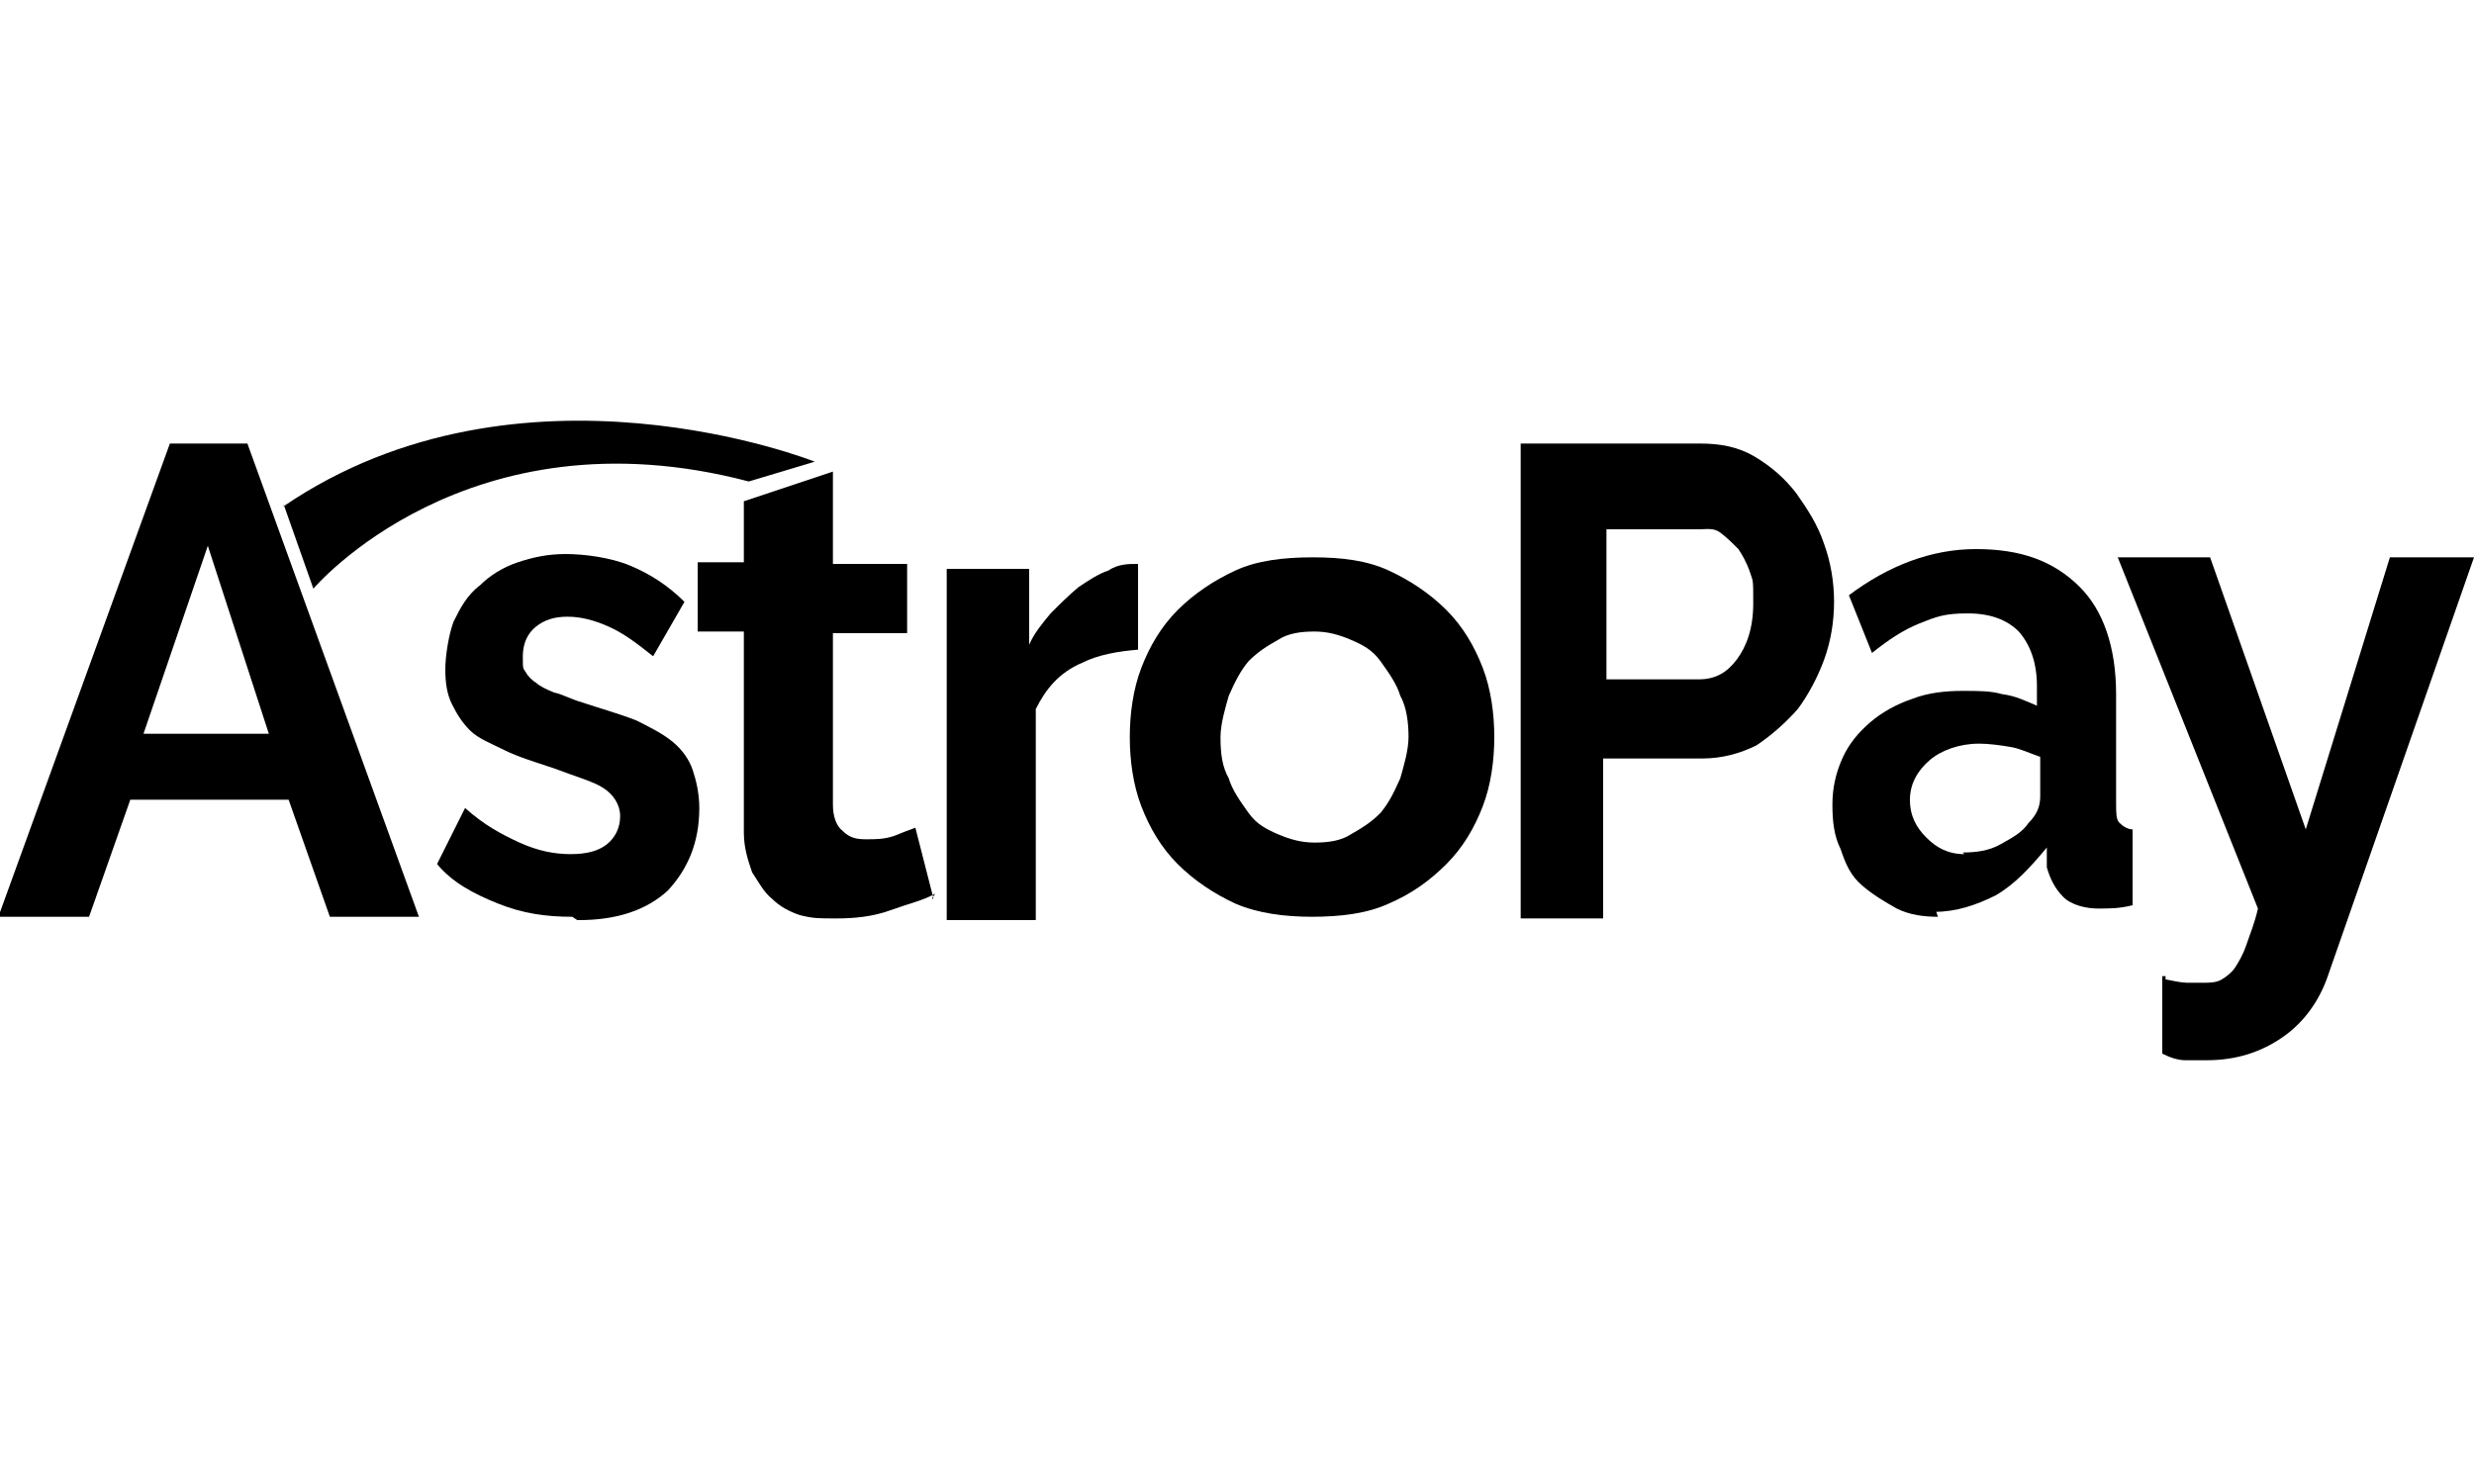 <?xml version="1.0" encoding="UTF-8"?>
<svg id="provider-logo" data-name="provider-logo" xmlns="http://www.w3.org/2000/svg" version="1.1" viewBox="0 0 150 90">
  <defs>
    <style>
      .cls-1 {
        fill: #000;
        stroke-width: 0px;
      }
    </style>
  </defs>
  <path class="cls-1" d="M10.3,26.9h4.7l10.4,28.7h-5.4l-2.5-7.1H7.9l-2.5,7.1H-.1s10.4-28.7,10.4-28.7ZM16.3,44.5l-3.7-11.4-3.9,11.4h7.7-.1Z"/>
  <path class="cls-1" d="M34.7,55.6c-1.6,0-3-.2-4.5-.8s-2.8-1.3-3.7-2.4l1.7-3.4c1.1,1,2.2,1.6,3.3,2.1s2.1.7,3.1.7,1.7-.2,2.2-.6c.5-.4.8-1,.8-1.7s-.4-1.3-1-1.7c-.6-.4-1.7-.7-3-1.2-1.2-.4-2.2-.7-3-1.1-.8-.4-1.6-.7-2.1-1.2s-.8-1-1.1-1.6-.4-1.3-.4-2.1.2-2.1.5-2.9c.4-.8.8-1.6,1.6-2.2.6-.6,1.4-1.1,2.3-1.4s1.8-.5,2.9-.5,2.7.2,3.9.7c1.2.5,2.3,1.2,3.3,2.2l-1.9,3.3c-1-.8-1.8-1.4-2.7-1.8s-1.7-.6-2.5-.6-1.4.2-1.9.6c-.5.4-.8,1-.8,1.8s0,.7.2,1c.1.2.4.5.6.6.2.2.6.4,1.1.6.5.1,1,.4,1.7.6,1.2.4,2.3.7,3.3,1.1.8.4,1.6.8,2.2,1.3.6.5,1,1.1,1.2,1.7s.4,1.4.4,2.3c0,2.1-.7,3.7-1.9,5-1.3,1.2-3.1,1.8-5.4,1.8h-.1Z"/>
  <path class="cls-1" d="M56.7,54.2c-.7.4-1.6.6-2.7,1s-2.2.5-3.3.5-1.4,0-2.2-.2c-.6-.2-1.2-.5-1.7-1-.5-.4-.8-1-1.2-1.6-.2-.6-.5-1.4-.5-2.4v-12.2h-2.8v-4.2h2.8v-3.7l5.4-1.8v5.6h4.5v4.2h-4.5v10.4c0,.7.2,1.3.6,1.6.4.4.8.5,1.4.5s1.1,0,1.7-.2c.5-.2,1-.4,1.3-.5l1.1,4.3h-.1Z"/>
  <path class="cls-1" d="M79.6,55.6c-1.7,0-3.3-.2-4.7-.8-1.3-.6-2.5-1.4-3.5-2.4s-1.7-2.2-2.2-3.5c-.5-1.3-.7-2.8-.7-4.2s.2-2.9.7-4.2,1.2-2.5,2.2-3.5c1-1,2.2-1.8,3.5-2.4s2.9-.8,4.7-.8,3.3.2,4.6.8c1.3.6,2.5,1.4,3.5,2.4s1.7,2.2,2.2,3.5c.5,1.3.7,2.8.7,4.2s-.2,2.9-.7,4.2-1.2,2.5-2.2,3.5-2.1,1.8-3.5,2.4c-1.3.6-2.9.8-4.7.8h.1ZM74,44.7c0,1,.1,1.8.5,2.5.2.7.7,1.4,1.2,2.1s1.1,1,1.8,1.3,1.4.5,2.2.5,1.6-.1,2.2-.5c.7-.4,1.2-.7,1.8-1.3.5-.6.8-1.2,1.2-2.1.2-.7.5-1.7.5-2.5s-.1-1.8-.5-2.5c-.2-.7-.7-1.4-1.2-2.1s-1.1-1-1.8-1.3-1.4-.5-2.2-.5-1.6.1-2.2.5c-.7.4-1.2.7-1.8,1.3-.5.6-.8,1.2-1.2,2.1-.2.7-.5,1.7-.5,2.5Z"/>
  <path class="cls-1" d="M92.2,55.6v-28.7h10.9c1.2,0,2.3.2,3.3.8,1,.6,1.8,1.3,2.5,2.2.7,1,1.3,1.9,1.7,3.1.4,1.1.6,2.3.6,3.5s-.2,2.4-.6,3.5-1,2.2-1.6,3c-.7.8-1.6,1.6-2.5,2.2-1,.5-2.1.8-3.3.8h-6v9.7h-5ZM97.2,41.2h5.8c1,0,1.7-.4,2.3-1.2s1-1.9,1-3.4,0-1.3-.2-1.9-.5-1.1-.7-1.4c-.4-.4-.7-.7-1.1-1s-.8-.2-1.3-.2h-5.6v9.3h-.1Z"/>
  <path class="cls-1" d="M117.5,55.6c-.8,0-1.7-.1-2.5-.5-.7-.4-1.4-.8-2.1-1.4s-1-1.3-1.3-2.2c-.4-.8-.5-1.7-.5-2.7s.2-1.9.6-2.8,1-1.6,1.7-2.2,1.6-1.1,2.5-1.4c1-.4,2.1-.5,3.1-.5s1.7,0,2.4.2c.8.1,1.4.4,2.1.7v-1.2c0-1.4-.4-2.5-1.1-3.3-.7-.7-1.7-1.1-3.1-1.1s-1.9.2-2.9.6-1.9,1-2.9,1.8l-1.4-3.5c2.4-1.8,5-2.8,7.7-2.8s4.7.7,6.3,2.3c1.4,1.4,2.2,3.6,2.2,6.5v6.6c0,.6,0,1,.2,1.2s.5.4.8.4v4.6c-.8.2-1.4.2-2.1.2s-1.6-.2-2.1-.7c-.5-.5-.8-1.1-1-1.8v-1.2c-1,1.2-1.9,2.2-3.1,2.9-1.2.6-2.4,1-3.7,1h.1ZM119,51.7c.8,0,1.6-.1,2.3-.5.7-.4,1.3-.7,1.7-1.3.5-.5.7-1,.7-1.6v-2.4c-.6-.2-1.2-.5-1.8-.6s-1.3-.2-1.9-.2c-1.2,0-2.3.4-3,1s-1.2,1.4-1.2,2.4.4,1.7,1,2.3,1.3,1,2.3,1h0Z"/>
  <path class="cls-1" d="M131.3,59.4c.5.1,1,.2,1.3.2h1.1c.2,0,.7,0,1-.2.2-.1.6-.4.8-.7s.5-.8.7-1.4.5-1.3.7-2.2l-8.5-21.3h5.6l5.8,16.5,5.1-16.5h5.1l-8.9,25.5c-.5,1.4-1.4,2.7-2.7,3.6s-2.8,1.4-4.6,1.4-.8,0-1.3,0-1-.2-1.4-.4v-4.7h.2Z"/>
  <path class="cls-1" d="M69,34.2h0c-.6,0-1.2,0-1.8.4-.6.2-1.2.6-1.8,1-.6.5-1.1,1-1.7,1.6-.5.6-1,1.2-1.3,1.9v-4.6h-5v21.3h5.4v-12.8c.6-1.2,1.4-2.2,2.8-2.8,1-.5,2.2-.7,3.4-.8v-5.1h0Z"/>
  <path class="cls-1" d="M17.2,30.6l1.8,5.1s9.3-11,26.4-6.5l4-1.2s-17.8-7.1-32.2,2.7Z"/>
</svg>